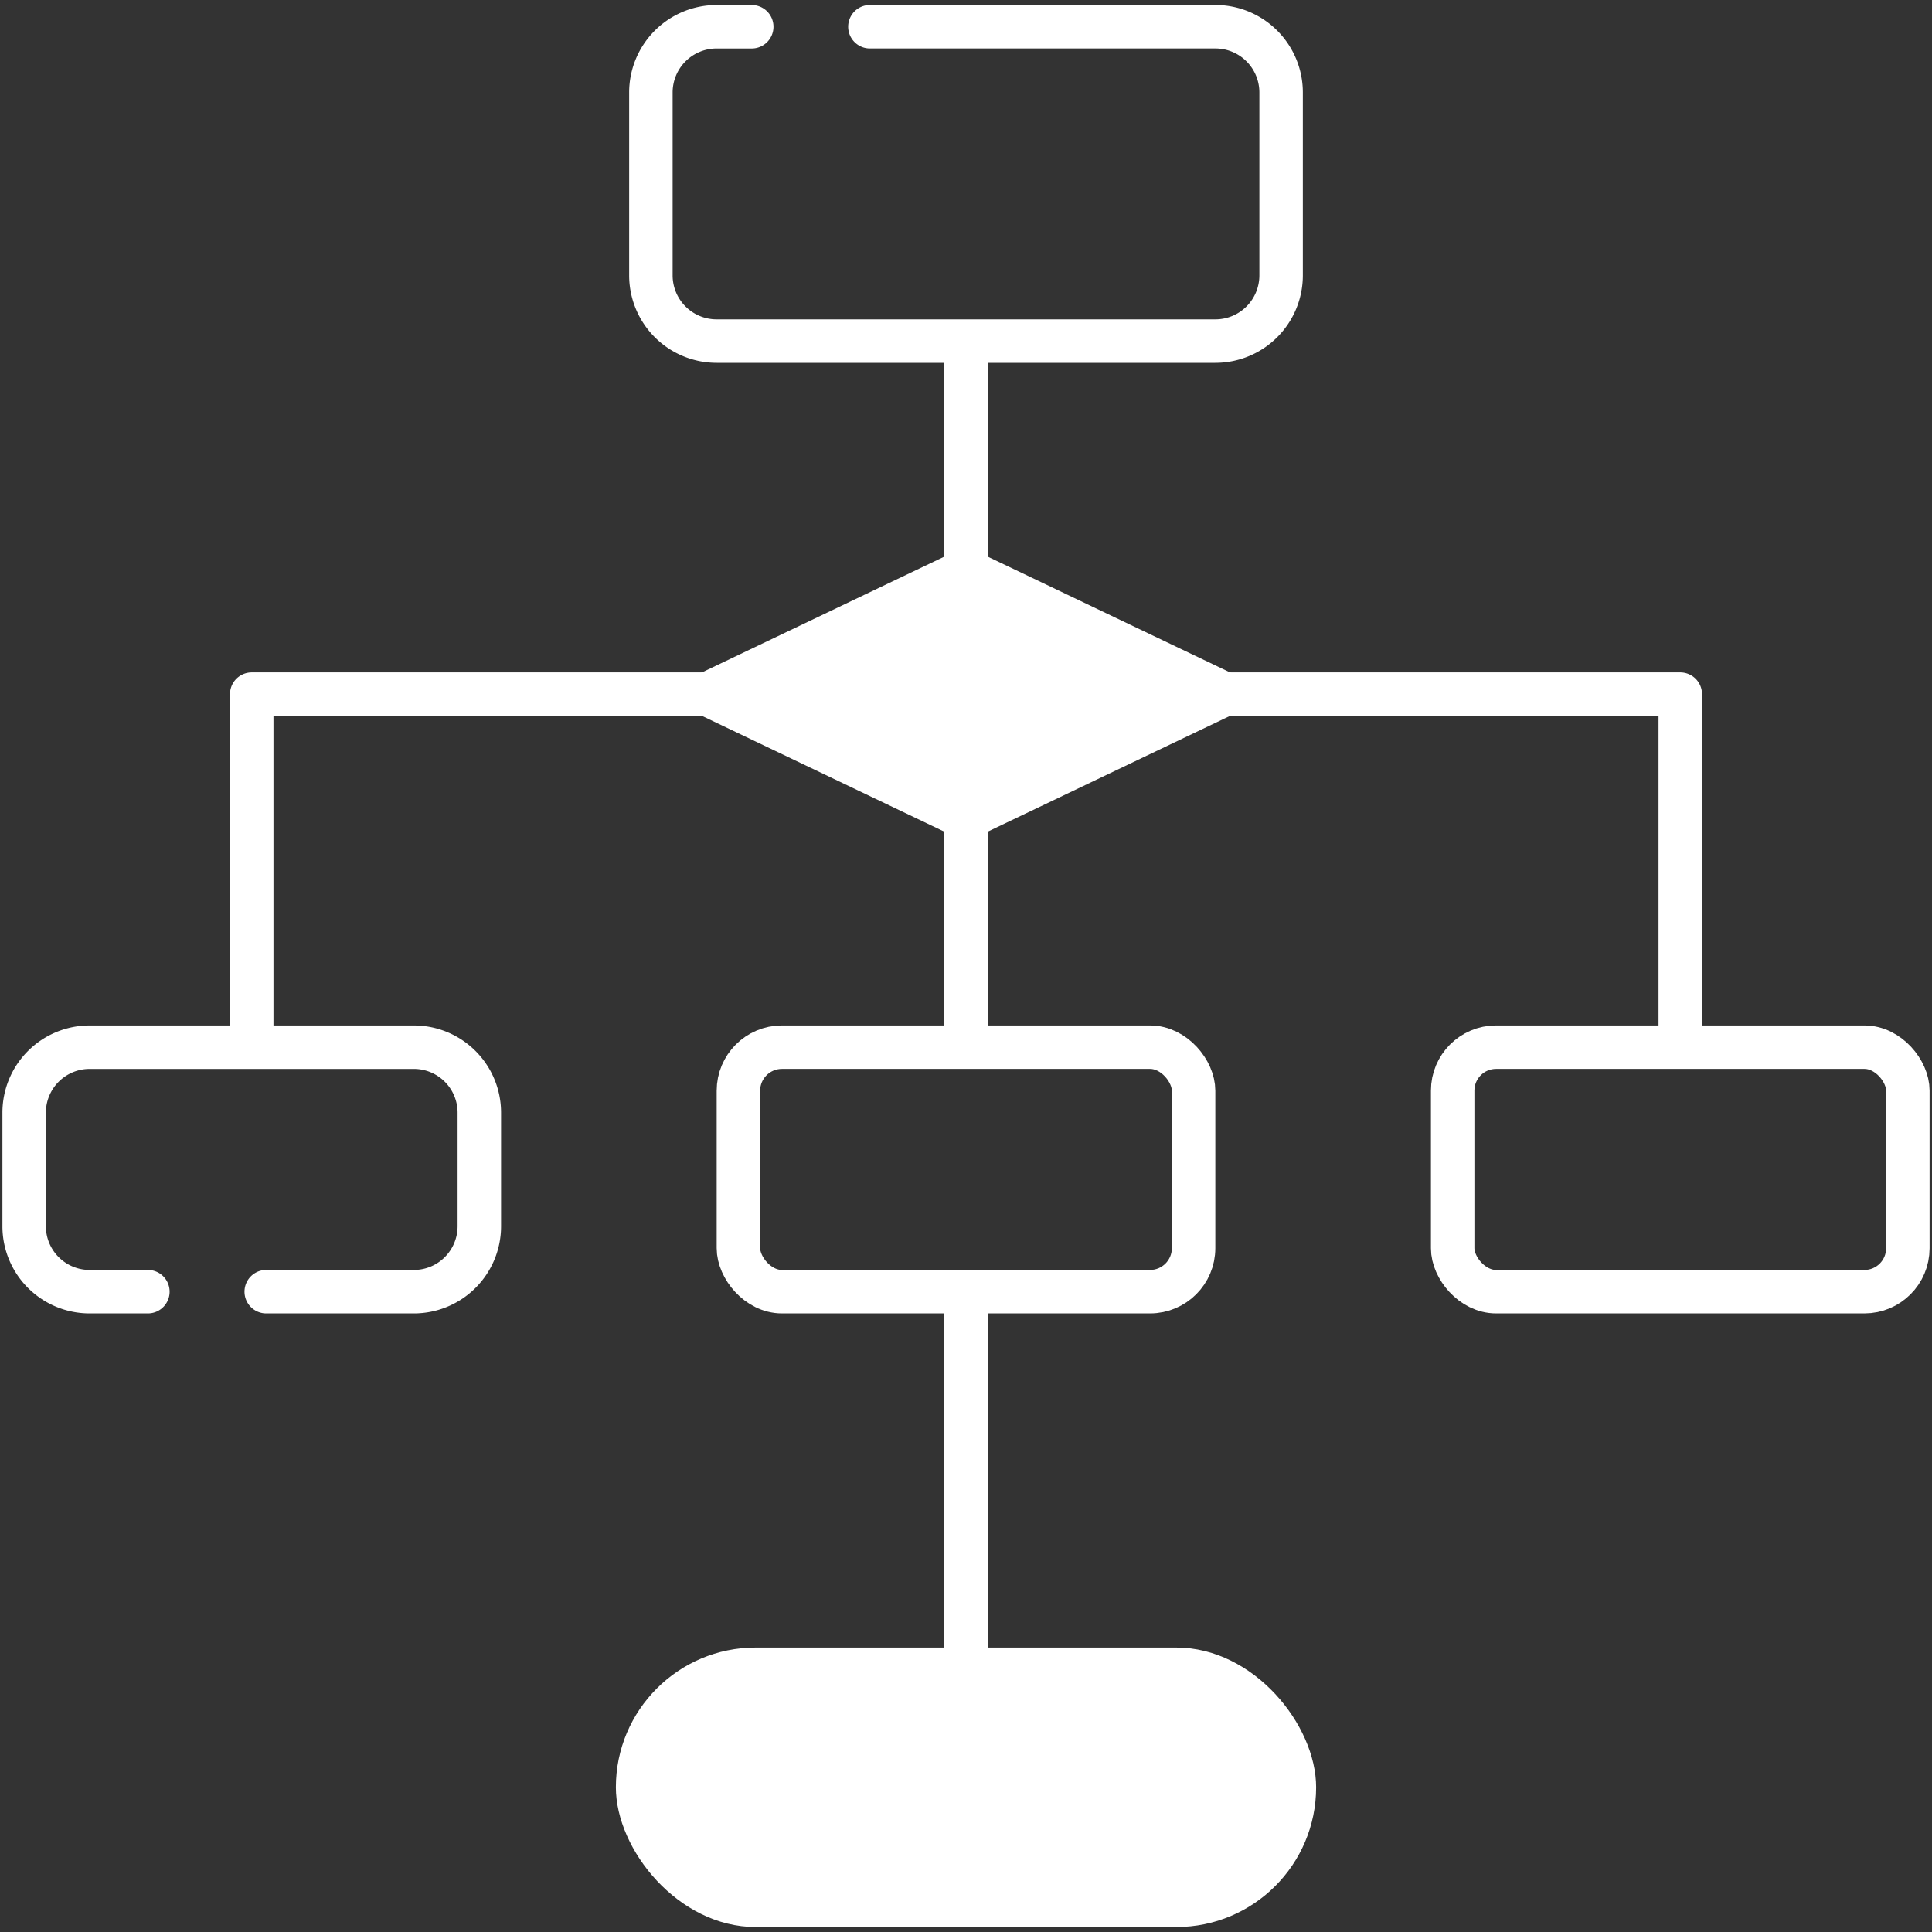 <svg id="planning_s" xmlns="http://www.w3.org/2000/svg" viewBox="0 0 80 80"><rect x="0" y="0" width="80" height="80" fill="#333333" stroke="none"/><defs><style>.cls-3{stroke:#fff;stroke-linecap:round;stroke-linejoin:round;stroke-width:1.8px;fill:none}</style></defs><g id="illust"><path class="cls-3" d="M40 53.585v16.664M40 14.3v28.938m-29.576-.311V28.743h22.899m36.253 14.184V28.743H46.677M36.021 1.106h14.302a2.722 2.722 0 0 1 2.725 2.719v7.58a2.722 2.722 0 0 1-2.725 2.719H29.677a2.722 2.722 0 0 1-2.725-2.719V3.826a2.722 2.722 0 0 1 2.725-2.719h1.451"/><rect x="25.502" y="68.222" width="28.996" height="11.572" rx="5.786" ry="5.786" style="fill:#fff"/><rect class="cls-3" x="60.152" y="43.361" width="18.848" height="10.125" rx="1.798" ry="1.798"/><path class="cls-3" d="M6.123 53.486h-2.41A2.71 2.71 0 0 1 1 50.78v-4.712a2.71 2.71 0 0 1 2.713-2.706h13.422a2.71 2.71 0 0 1 2.713 2.706v4.712a2.71 2.71 0 0 1-2.713 2.706h-6.111"/><rect class="cls-3" x="30.576" y="43.361" width="18.848" height="10.125" rx="1.803" ry="1.803"/><path style="stroke:#fff;stroke-linecap:round;stroke-linejoin:round;stroke-width:1.8px;fill:#fff" d="M50.729 28.743 40 23.617l-10.729 5.126L40 33.869l10.729-5.126z"/></g></svg>